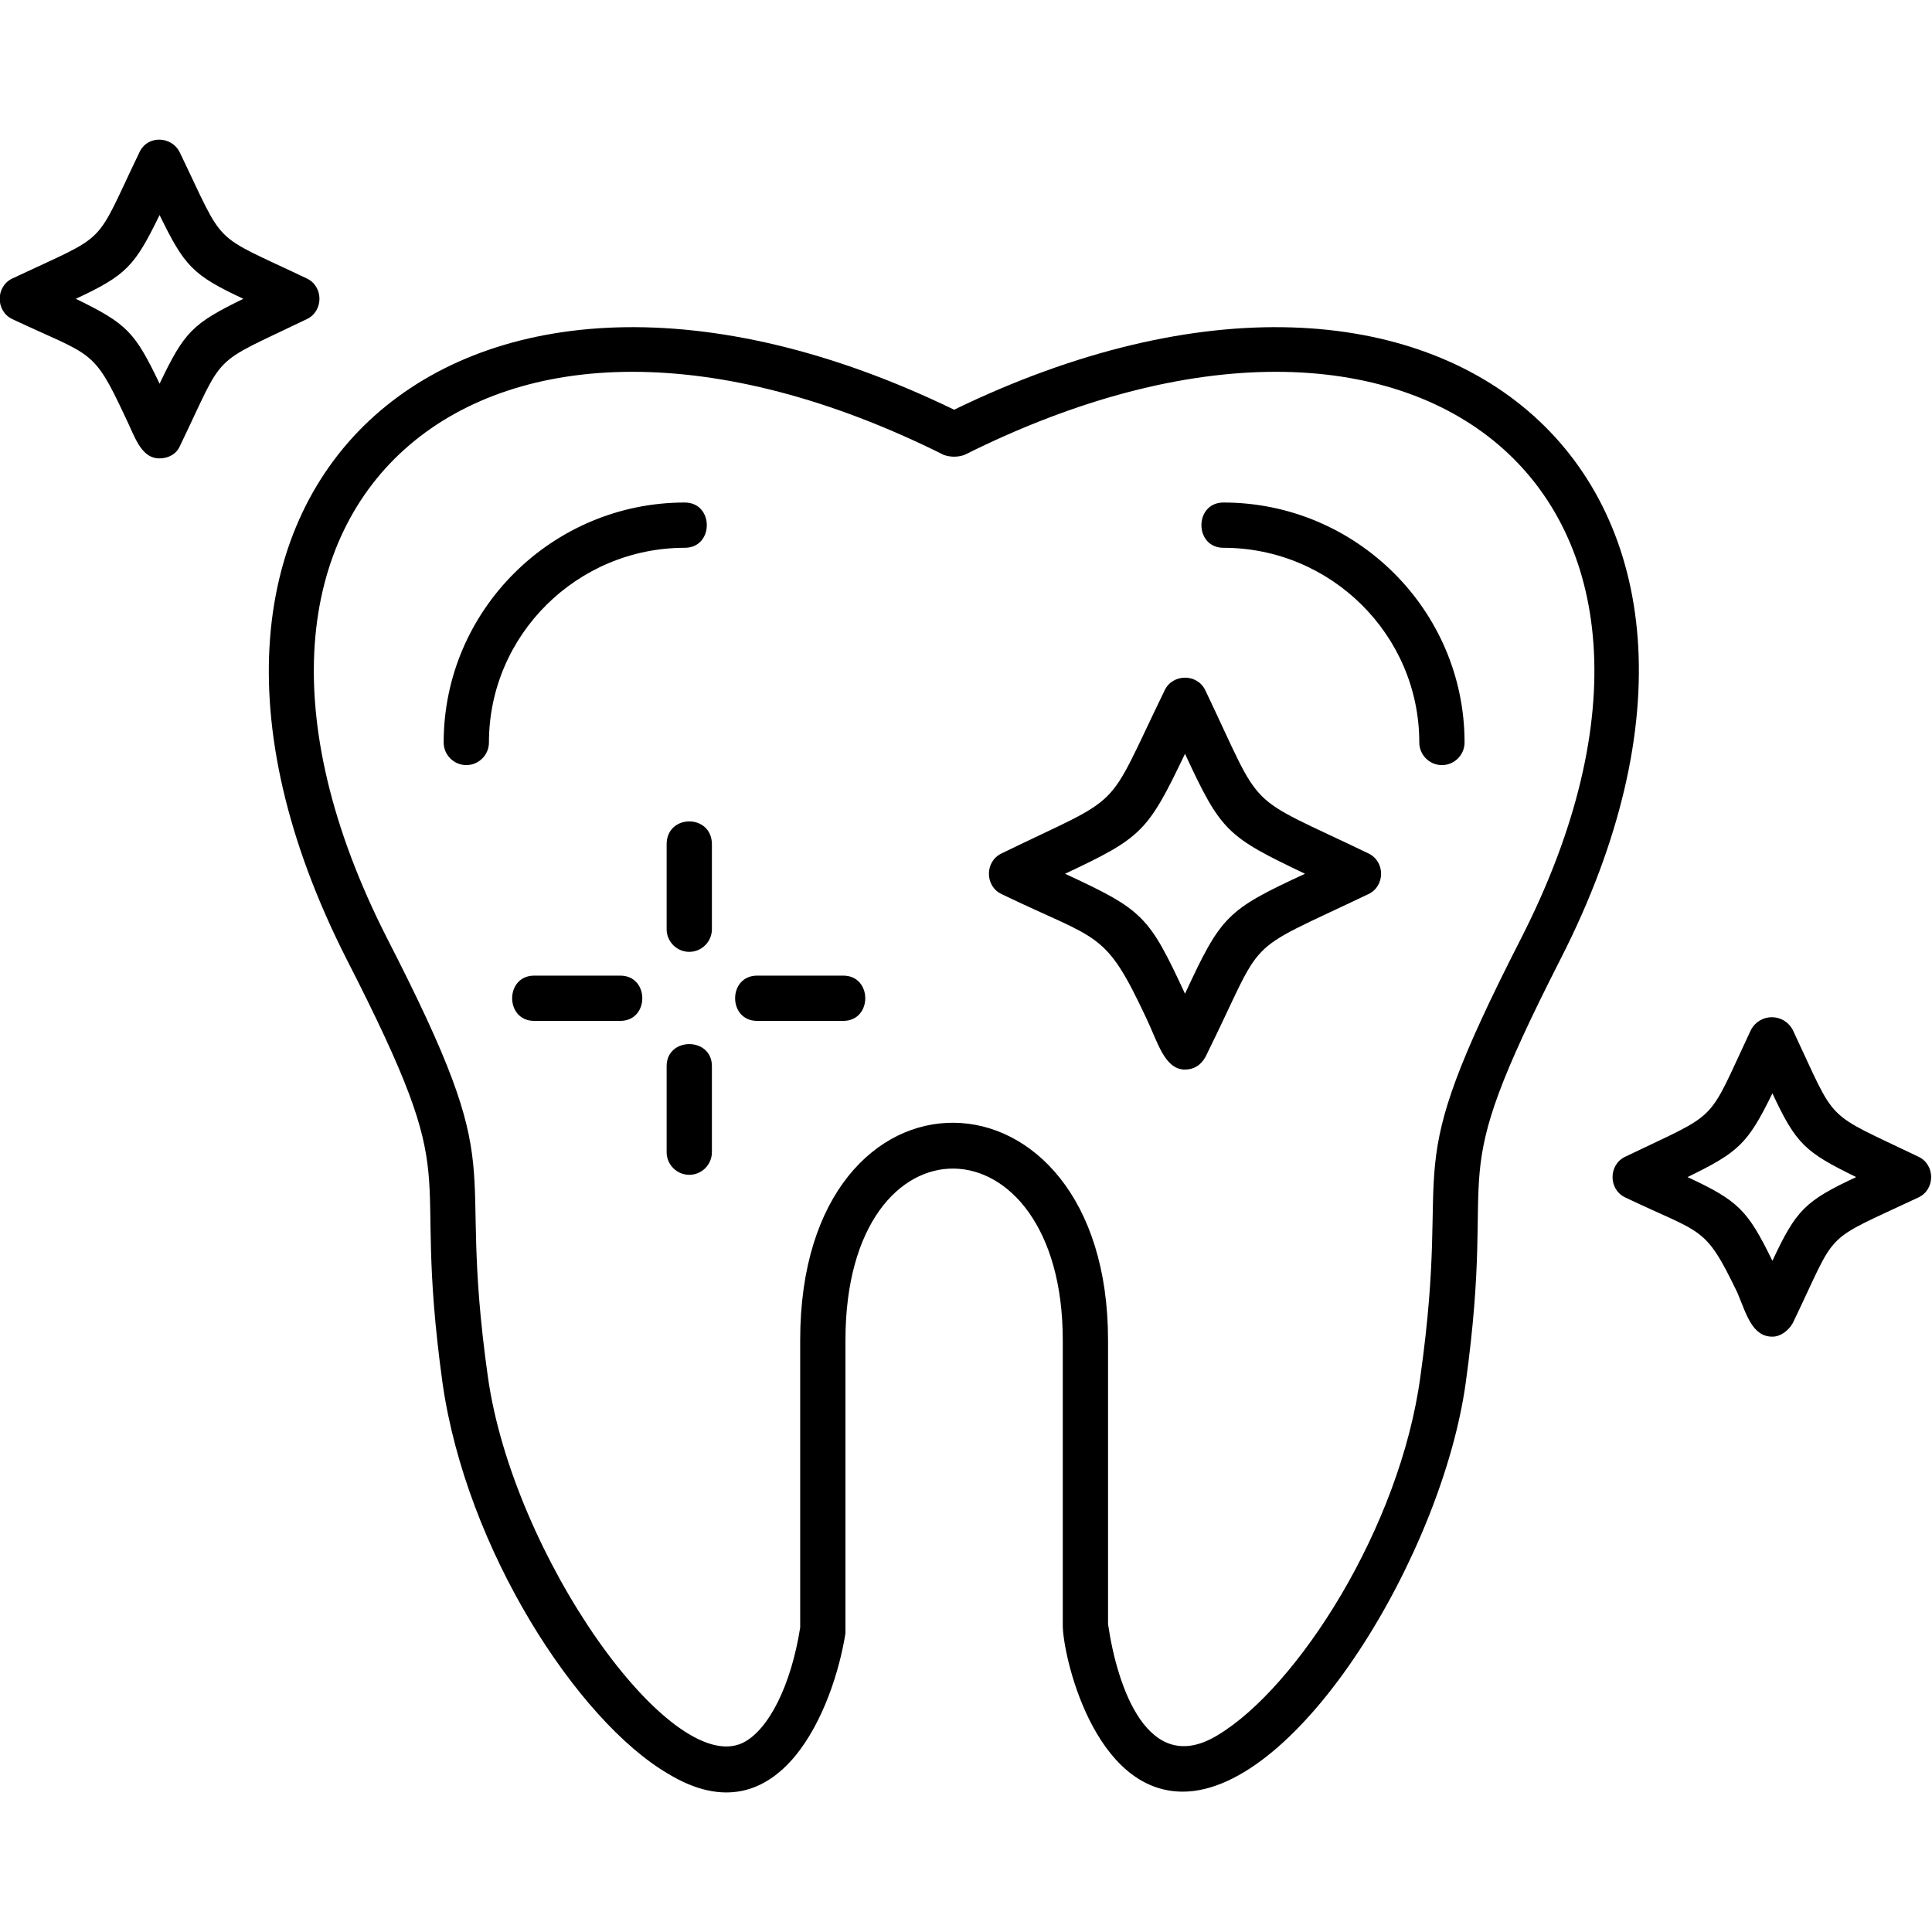 <?xml version="1.0" encoding="UTF-8"?> <svg xmlns="http://www.w3.org/2000/svg" clip-rule="evenodd" fill-rule="evenodd" height="512" image-rendering="optimizeQuality" shape-rendering="geometricPrecision" text-rendering="geometricPrecision" viewBox="0 0 1707 1707" width="512"><g id="Layer_x0020_1"><path d="m1045 1583c-79 0-106-121-106-147v-252c0-199-192-205-192 0v259c-10 64-57 185-157 124-80-47-178-198-199-345-29-210 24-162-85-375-213-420 100-697 537-485 437-212 750 65 536 485-108 212-55 165-84 375-21 151-148 361-250 361zm-66-148c8 55 35 136 97 98 70-42 161-183 179-317 29-206-24-166 89-387 199-391-88-629-492-427-6 2-12 2-18 0-404-202-691 36-492 427 113 220 60 181 89 387 22 158 161 354 225 324 23-11 43-51 51-102v-254c0-259 272-253 272 0z"></path><path d="m412 676c-11 0-20-9-20-20 0-117 96-212 213-212 26 0 26 40 0 40-95 0-173 77-173 172 0 11-9 20-20 20z"></path><path d="m1274 676c-11 0-20-9-20-20 0-95-78-172-173-172-26 0-26-40 0-40 117 0 213 95 213 212 0 11-9 20-20 20z"></path><path d="m1047 945c-18 0-24-24-34-45-37-79-41-68-128-110-15-7-15-29 0-36 111-54 90-33 144-144 7-15 29-15 36 0 53 111 32 90 144 144 15 7 15 29 0 36-115 55-89 33-144 144-4 7-10 11-18 11zm-106-173c69 32 74 37 106 106 32-69 37-74 106-106-69-33-74-37-106-106-33 69-38 74-106 106z"></path><path d="m1566 1181c-18 0-23-20-31-39-29-60-30-51-99-84-15-7-15-29 0-36 85-41 71-27 111-112 8-15 29-15 37 0 40 85 26 71 111 112 15 7 15 29 0 36-87 41-70 26-111 111-4 7-11 12-18 12zm-75-141c45 21 53 29 75 74 21-45 29-53 74-74-45-22-53-29-74-74-22 45-30 52-75 74z"></path><path d="m141 405c-17 0-22-20-31-38-28-60-29-52-99-85-15-7-15-29 0-36 87-41 71-26 112-111 7-16 29-15 36 0 41 85 26 70 112 111 15 7 15 29 0 36-87 42-71 27-112 112-3 7-10 11-18 11zm-74-141c45 22 52 29 74 75 22-46 29-53 74-75-45-21-52-29-74-74-22 45-29 53-74 74z"></path><path d="m609 841c-11 0-20-9-20-20v-75c0-27 40-27 40 0v75c0 11-9 20-20 20z"></path><path d="m609 1038c-11 0-20-9-20-20v-76c0-26 40-26 40 0v76c0 11-9 20-20 20z"></path><path d="m745 902h-76c-26 0-26-40 0-40h76c26 0 26 40 0 40z"></path><path d="m548 902h-76c-26 0-26-40 0-40h76c26 0 26 40 0 40z"></path></g></svg> 